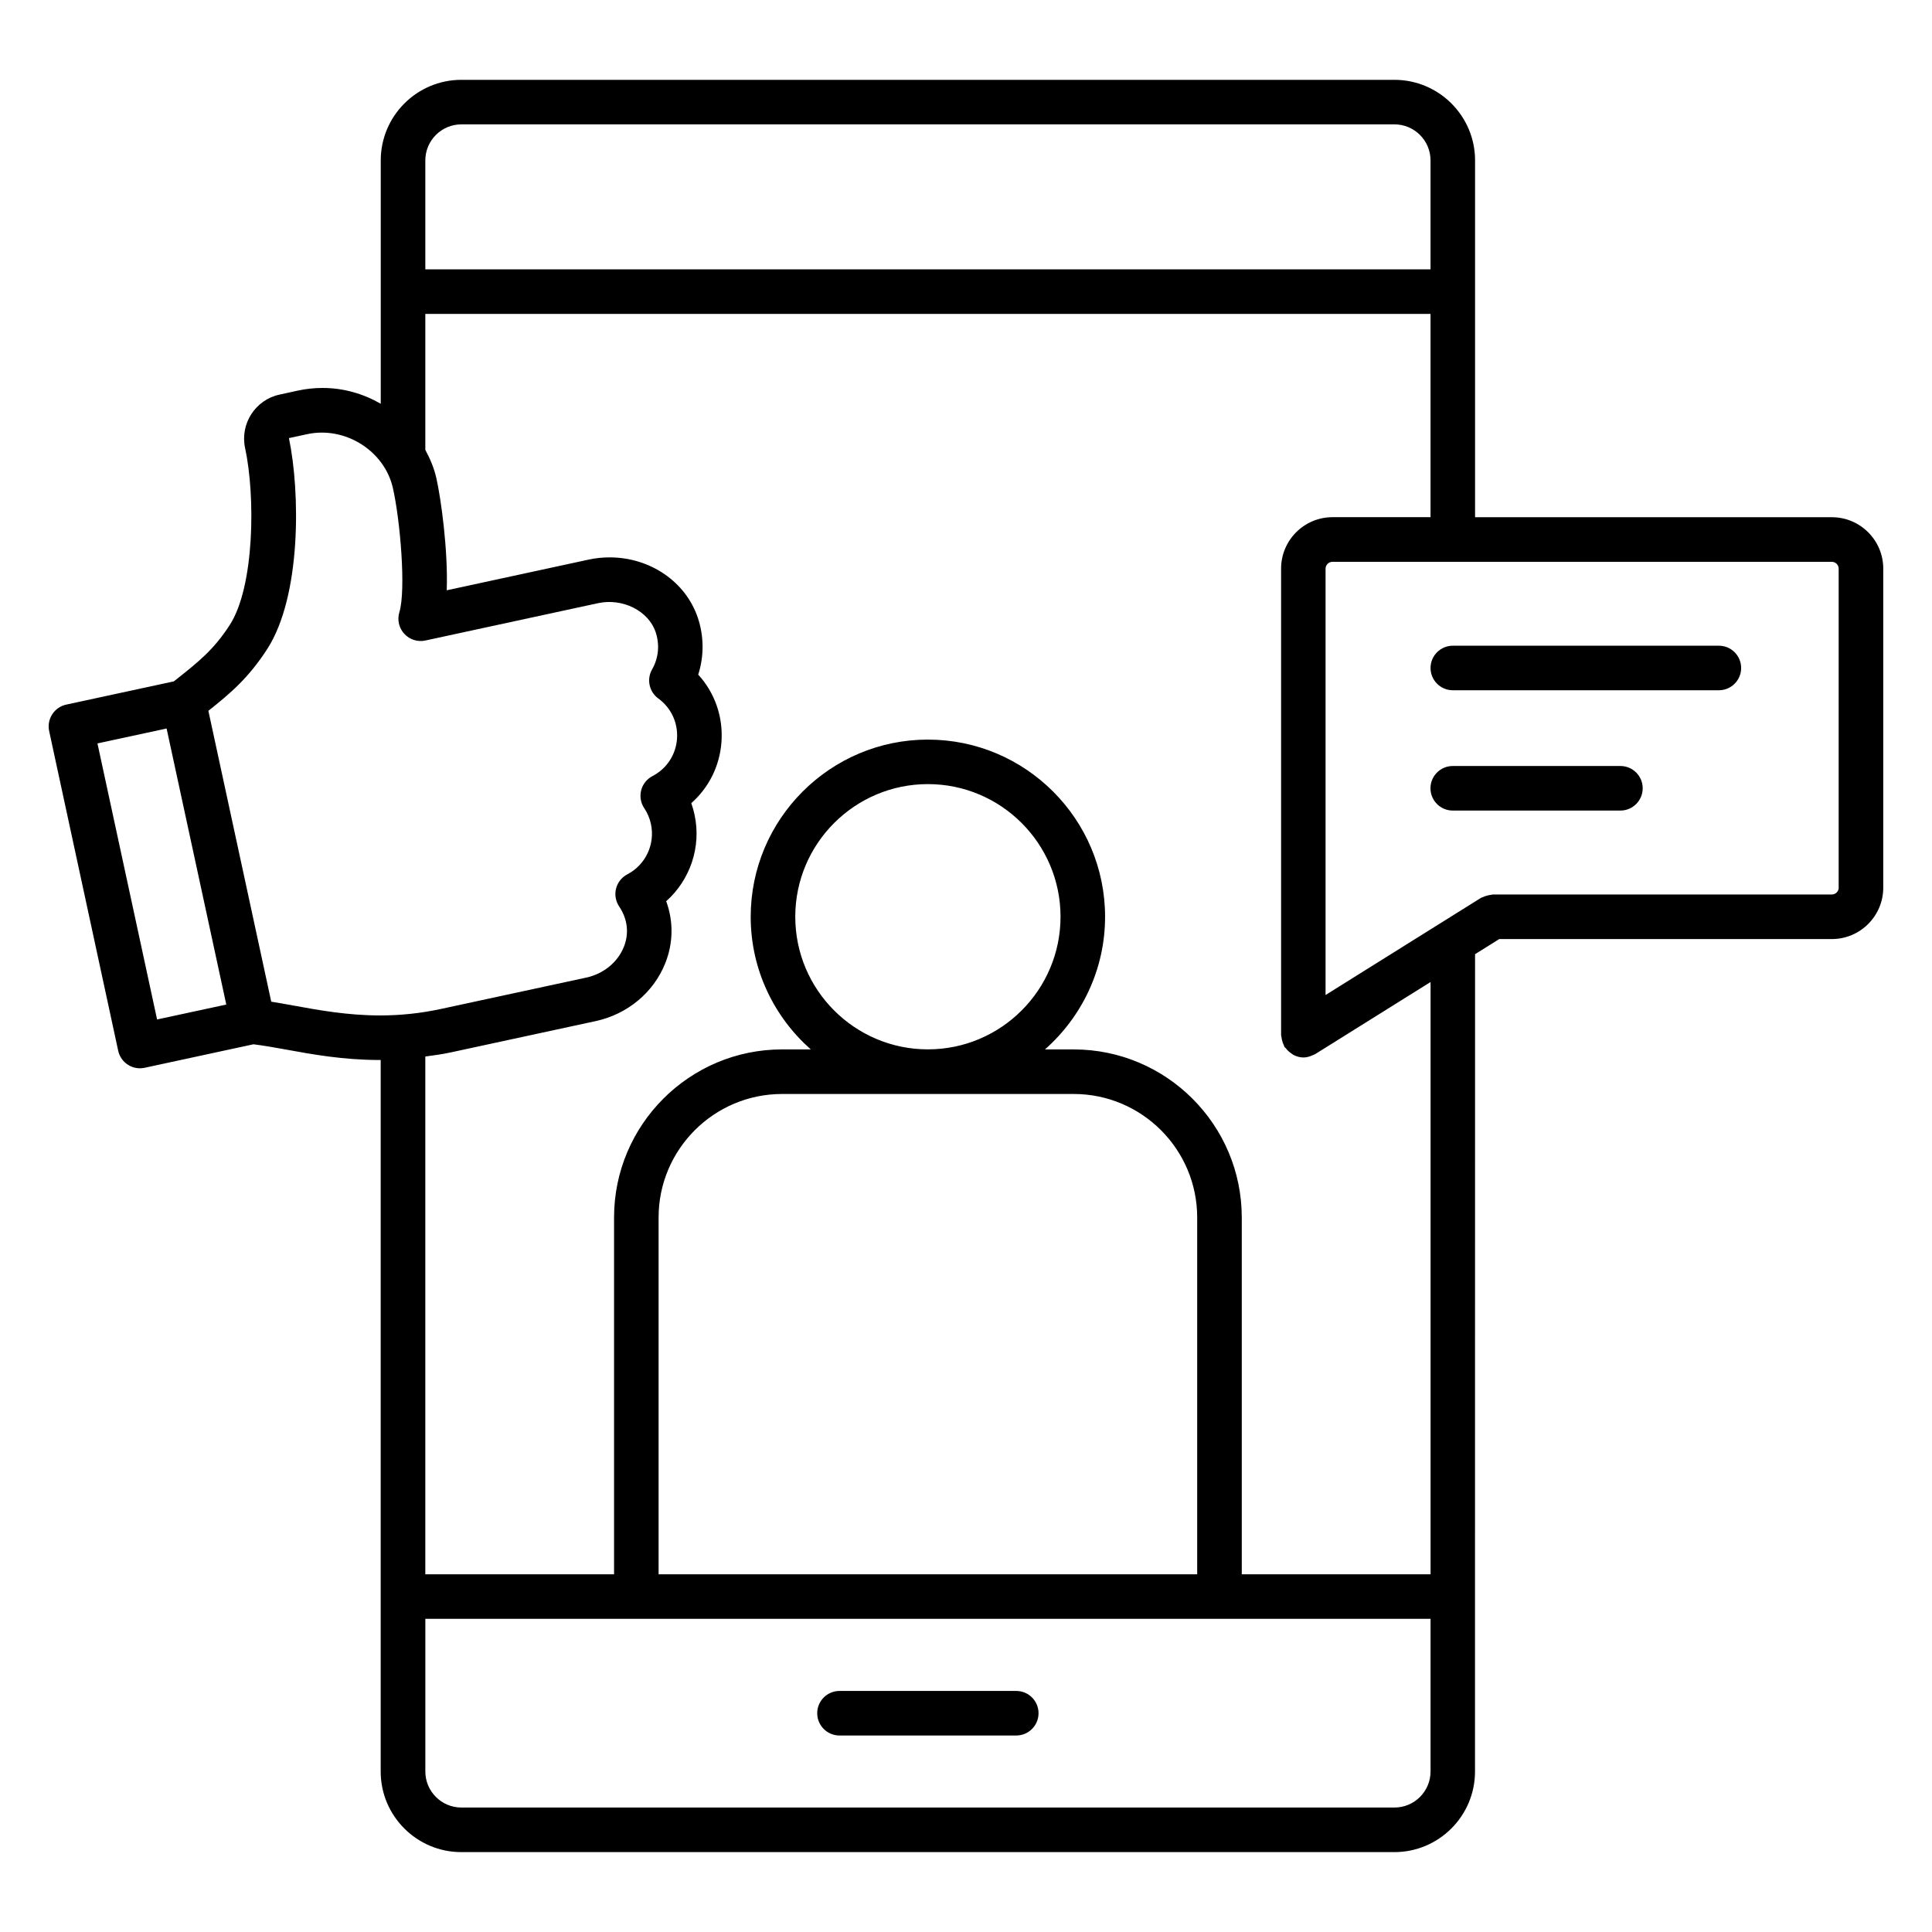 <?xml version="1.0" encoding="UTF-8"?>
<!-- Uploaded to: SVG Repo, www.svgrepo.com, Generator: SVG Repo Mixer Tools -->
<svg fill="#000000" width="800px" height="800px" version="1.1" viewBox="144 144 512 512" xmlns="http://www.w3.org/2000/svg">
 <g>
  <path d="m413.32 592.12h-46.848c-3.258 0-5.902 2.644-5.902 5.902 0 3.258 2.644 5.902 5.902 5.902h46.848c3.258 0 5.902-2.644 5.902-5.902 0.004-3.258-2.641-5.902-5.902-5.902z"/>
  <path d="m629.46 281.07h-94.551v-94.559c0-11.777-9.59-21.355-21.363-21.355h-247.28c-11.785 0-21.363 9.582-21.363 21.355v64.488c-4.59-2.644-9.863-4.188-15.406-4.188-2.195 0-4.402 0.234-6.559 0.699l-4.867 1.066c-6.406 1.387-10.5 7.738-9.117 14.16 2.746 12.691 2.527 36.668-4.062 46.887-4.219 6.535-8.289 9.762-13.918 14.234l-0.906 0.715-28.512 6.156c-1.527 0.332-2.867 1.25-3.715 2.574-0.852 1.316-1.141 2.914-0.812 4.441l18.293 84.703c0.598 2.769 3.047 4.66 5.762 4.66 0.41 0 0.828-0.047 1.25-0.133l28.836-6.227c2.637 0.332 5.422 0.812 8.484 1.371 7.188 1.316 15.336 2.793 24.984 2.793 0.086 0 0.164-0.016 0.25-0.016v188.58c0 11.777 9.582 21.355 21.363 21.355h247.28c11.777 0 21.363-9.582 21.363-21.355v-46.375l0.016-170.23 6.414-4.008h88.137c7.519 0 13.625-6.117 13.625-13.625v-84.531c0.008-7.519-6.109-13.637-13.625-13.637zm-363.19-104.11h247.28c5.266 0 9.555 4.281 9.555 9.547v28.867h-266.39v-28.867c0-5.266 4.285-9.547 9.559-9.547zm-80.641 237.21-15.801-73.156 18.324-3.953 15.816 73.156zm36.156-3.684c-2.055-0.379-4.016-0.73-5.902-1.031l-0.484-2.234-16.176-74.848c5.644-4.488 10.586-8.605 15.594-16.367 9.07-14.059 8.746-41.605 5.754-55.906l4.863-1.047c10.078-2.148 20.438 4.441 22.68 14.242 1.945 8.516 3.519 27.047 1.723 32.953-0.613 2-0.117 4.18 1.309 5.723 1.418 1.543 3.551 2.219 5.59 1.77l45.762-9.895c6.504-1.402 13.336 2.023 15.242 7.637 1.133 3.352 0.805 6.887-0.938 9.934-1.48 2.613-0.77 5.918 1.66 7.691 3.426 2.488 5.266 6.496 4.953 10.723-0.324 4.219-2.746 7.887-6.488 9.832-1.488 0.77-2.59 2.141-3.008 3.769-0.418 1.629-0.125 3.363 0.82 4.754 0.859 1.281 1.449 2.684 1.77 4.203 1.148 5.328-1.418 10.801-6.242 13.312-1.488 0.77-2.582 2.141-3 3.769s-0.117 3.352 0.82 4.754c2.242 3.344 2.676 7.156 1.234 10.73-1.652 4.094-5.383 7.125-9.973 8.125l-38.414 8.289c-5.398 1.164-10.715 1.738-16.27 1.738-8.594-0.016-16.188-1.402-22.879-2.621zm291.76 212.53h-247.27c-5.266 0-9.555-4.281-9.555-9.547v-40.469h266.39v40.469c-0.004 5.266-4.293 9.547-9.562 9.547zm-158.79-236.07c0-19.383 15.77-35.148 35.148-35.148 19.383 0 35.148 15.77 35.148 35.148 0 19.383-15.77 35.148-35.148 35.148s-35.148-15.758-35.148-35.148zm106.52 174.26h-142.74v-94.559c0-18.051 14.68-32.73 32.73-32.73h77.273c18.051 0 32.73 14.68 32.73 32.73v94.559zm61.828 0h-50.02v-94.559c0-24.562-19.98-44.539-44.539-44.539h-7.613c9.738-8.613 15.926-21.16 15.926-35.148 0-25.891-21.066-46.957-46.957-46.957-25.891 0-46.957 21.066-46.957 46.957 0 13.996 6.188 26.543 15.926 35.148l-7.598-0.004c-24.562 0-44.539 19.98-44.539 44.539v94.559h-50.02v-137.21c2.234-0.309 4.473-0.598 6.715-1.086l38.414-8.297c8.414-1.82 15.305-7.527 18.422-15.25 2.18-5.391 2.242-11.188 0.285-16.523 6.336-5.637 9.359-14.391 7.512-22.93-0.219-1.047-0.512-2.07-0.867-3.062 4.621-4.062 7.519-9.785 7.996-16.129 0.504-6.699-1.746-13.113-6.156-17.934 1.566-4.856 1.551-10.156-0.109-15.09-3.234-9.555-12.641-15.98-23.395-15.98-1.859 0-3.715 0.195-5.527 0.59l-37.613 8.133c0.371-10.668-1.535-24.41-2.762-29.773-0.605-2.652-1.652-5.109-2.914-7.438v-36.039h266.39v53.875h-25.977c-7.519 0-13.625 6.117-13.625 13.625v123.64c0 0.164 0.078 0.293 0.094 0.449 0.031 0.395 0.125 0.762 0.227 1.148 0.117 0.395 0.227 0.762 0.418 1.117 0.078 0.141 0.078 0.293 0.164 0.426 0.086 0.141 0.242 0.188 0.348 0.324 0.41 0.551 0.891 1.008 1.473 1.387 0.203 0.141 0.387 0.301 0.605 0.418 0.797 0.387 1.645 0.652 2.582 0.652h0.008c0.684 0 1.355-0.164 2.016-0.41 0.195-0.078 0.379-0.164 0.559-0.25 0.18-0.086 0.371-0.133 0.543-0.234l30.574-19.105v156.96zm108.18-181.98c0 1-0.82 1.82-1.82 1.82h-89.84c-0.164 0-0.293 0.078-0.457 0.094-0.387 0.023-0.754 0.117-1.141 0.227-0.395 0.109-0.754 0.227-1.109 0.41-0.141 0.07-0.293 0.078-0.434 0.164l-41.195 25.75v-112.98c0-1 0.82-1.82 1.82-1.82h132.34c1.008 0 1.82 0.82 1.82 1.82l-0.004 84.52z"/>
  <path d="m599.52 315.12h-70.508c-3.258 0-5.902 2.644-5.902 5.902 0 3.258 2.644 5.902 5.902 5.902h70.508c3.258 0 5.902-2.644 5.902-5.902 0-3.258-2.644-5.902-5.902-5.902z"/>
  <path d="m573.43 347h-44.438c-3.258 0-5.902 2.644-5.902 5.902s2.644 5.902 5.902 5.902h44.438c3.258 0 5.902-2.644 5.902-5.902 0.004-3.258-2.641-5.902-5.902-5.902z"/>
 </g>
</svg>